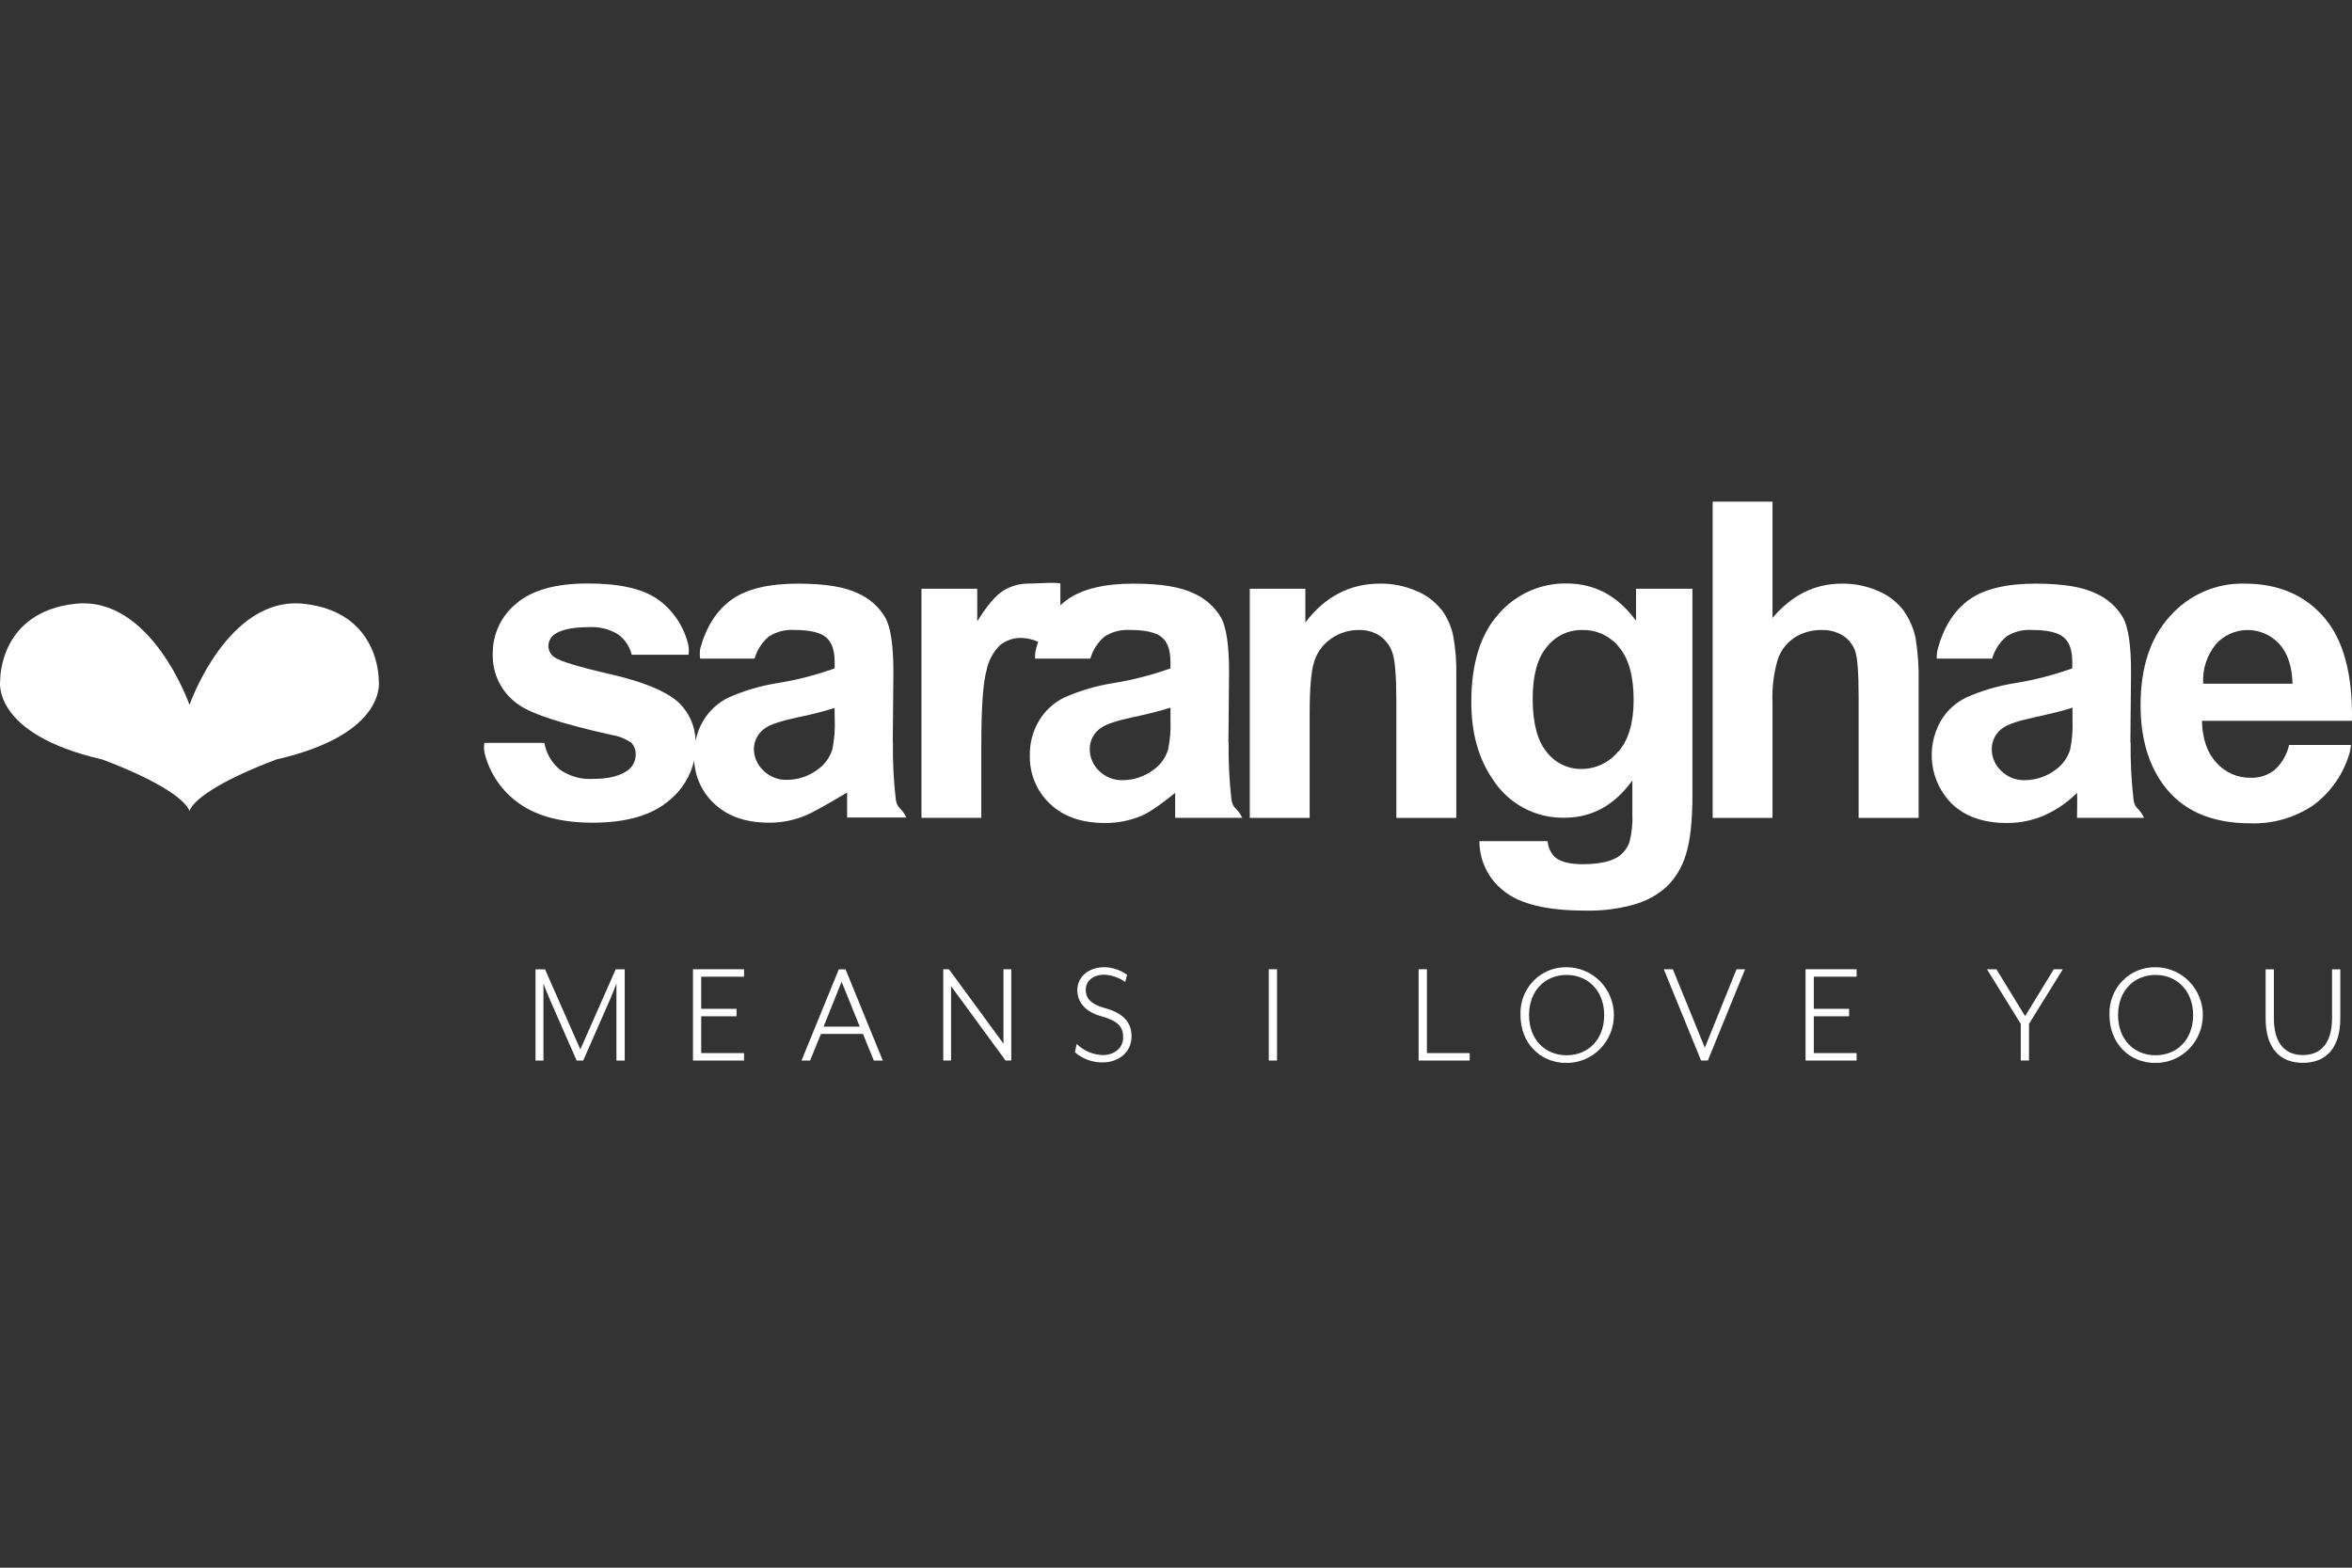 <svg xmlns="http://www.w3.org/2000/svg" width="300" height="200" viewBox="0 0 300 200" fill="none"><rect x="0" y="0" width="300" height="200" fill="#333333" stroke="none"/><g clip-path="url(#clip0_3321_2126)"><path d="M24.171 103.46C23.501 101.737 19.387 99.273 13.067 96.898C-1.267 93.614 0.027 86.754 0.027 86.754C0.027 86.754 -0.134 78.102 9.583 77.029C19.299 75.957 24.171 89.923 24.171 89.923C24.171 89.923 29.03 75.978 38.753 77.029C48.477 78.081 48.309 86.754 48.309 86.754C48.309 86.754 49.609 93.6 35.269 96.885C28.949 99.26 24.815 101.723 24.171 103.447" fill="white"></path><path d="M69.519 123.662L74.022 133.882L78.532 123.662H79.684V135.3H78.626V127.388C78.626 126.471 78.626 125.501 78.626 125.481C78.626 125.46 78.224 126.553 77.882 127.347L74.39 135.3H73.553L70.061 127.347C69.7 126.512 69.351 125.562 69.317 125.481C69.317 125.481 69.317 126.451 69.317 127.388V135.3H68.306V123.662H69.519Z" fill="white"></path><path d="M94.903 123.654V124.604H89.441V128.703H93.945V129.653H89.441V134.349H94.903V135.299H88.389V123.654H94.903Z" fill="white"></path><path d="M103.326 135.3H102.234L106.992 123.662H107.85L112.601 135.3H111.455L110.074 131.907H104.713L103.326 135.3ZM107.347 125.25L105.048 130.977H109.666L107.347 125.25Z" fill="white"></path><path d="M121.037 123.654L127.993 133.141V123.654H128.992V135.299H128.261L121.312 125.812V135.299H120.313V123.654H121.037Z" fill="white"></path><path d="M137.335 133.183C138.234 134.069 139.431 134.576 140.685 134.601C142.106 134.601 143.259 133.726 143.259 132.355C143.259 130.984 142.622 130.258 140.437 129.64C138.487 129.098 137.415 127.896 137.415 126.302C137.415 124.707 138.755 123.391 140.88 123.391C141.912 123.415 142.914 123.753 143.755 124.361L143.527 125.277C142.748 124.722 141.831 124.4 140.88 124.347C139.385 124.347 138.487 125.162 138.487 126.302C138.487 127.252 139.023 128.086 140.88 128.595C143.125 129.193 144.331 130.319 144.331 132.205C144.331 134.411 142.468 135.537 140.685 135.537C139.375 135.569 138.1 135.107 137.107 134.241L137.335 133.183Z" fill="white"></path><path d="M162.887 123.654H161.834V135.299H162.887V123.654Z" fill="white"></path><path d="M182.005 123.654V134.349H187.46V135.299H180.946V123.654H182.005Z" fill="white"></path><path d="M199.824 123.396C201.423 123.396 202.957 124.039 204.088 125.185C205.219 126.33 205.855 127.883 205.855 129.503C205.855 131.123 205.219 132.676 204.088 133.822C202.957 134.967 201.423 135.61 199.824 135.61C196.433 135.61 193.94 133.066 193.94 129.503C193.904 128.704 194.031 127.906 194.312 127.158C194.593 126.411 195.022 125.73 195.574 125.157C196.125 124.585 196.787 124.133 197.518 123.83C198.249 123.527 199.034 123.379 199.824 123.396ZM199.824 124.38C197.049 124.38 195.032 126.416 195.032 129.503C195.032 132.591 197.043 134.626 199.824 134.626C202.605 134.626 204.615 132.591 204.615 129.503C204.615 126.416 202.565 124.38 199.824 124.38Z" fill="white"></path><path d="M213.373 123.654L217.454 133.663L221.495 123.654H222.587L217.836 135.299H216.972L212.221 123.654H213.373Z" fill="white"></path><path d="M236.814 123.654V124.604H231.353V128.703H235.856V129.653H231.353V134.349H236.814V135.299H230.301V123.654H236.814Z" fill="white"></path><path d="M253.44 123.654H254.646L258.305 129.633L261.964 123.654H263.116L258.801 130.623V135.299H257.749V130.623L253.44 123.654Z" fill="white"></path><path d="M274.944 123.396C276.544 123.396 278.078 124.039 279.209 125.185C280.34 126.33 280.975 127.883 280.975 129.503C280.975 131.123 280.34 132.676 279.209 133.822C278.078 134.967 276.544 135.61 274.944 135.61C271.553 135.61 269.067 133.066 269.067 129.503C269.03 128.704 269.156 127.906 269.436 127.159C269.717 126.411 270.146 125.73 270.697 125.158C271.248 124.585 271.909 124.133 272.64 123.83C273.37 123.527 274.155 123.379 274.944 123.396ZM274.944 124.38C272.17 124.38 270.16 126.416 270.16 129.503C270.16 132.591 272.17 134.626 274.944 134.626C277.719 134.626 279.736 132.591 279.736 129.503C279.736 126.416 277.685 124.38 274.944 124.38Z" fill="white"></path><path d="M288.983 123.662H290.035V129.925C290.035 133.149 291.51 134.601 293.735 134.601C295.959 134.601 297.454 133.149 297.454 129.925V123.662H298.506V129.905C298.506 133.827 296.589 135.592 293.735 135.592C290.88 135.592 288.983 133.827 288.983 129.905V123.662Z" fill="white"></path><path d="M113.874 94.741L113.954 85.716C113.954 82.354 113.612 80.047 112.929 78.794C112.109 77.408 110.878 76.32 109.411 75.686C107.749 74.872 105.214 74.462 101.805 74.458C98.052 74.458 95.227 75.136 93.328 76.494C91.418 77.851 90.085 79.941 89.307 82.764C89.245 83.182 89.245 83.608 89.307 84.026H96.25C96.559 82.906 97.206 81.913 98.099 81.183C99.05 80.586 100.159 80.302 101.276 80.368C103.286 80.368 104.626 80.68 105.377 81.318C106.127 81.956 106.462 83.015 106.462 84.494V85.268C104.053 86.133 101.57 86.769 99.044 87.168C96.954 87.51 94.915 88.114 92.973 88.966C91.617 89.612 90.48 90.648 89.703 91.945C89.23 92.737 88.899 93.608 88.724 94.517C88.698 93.553 88.475 92.605 88.069 91.732C87.663 90.86 87.083 90.082 86.365 89.448C84.752 88.091 81.911 86.944 77.841 86.007C73.772 85.071 71.395 84.347 70.711 83.836C70.481 83.683 70.291 83.477 70.158 83.233C70.025 82.989 69.953 82.716 69.947 82.438C69.947 82.122 70.027 81.811 70.18 81.536C70.332 81.26 70.552 81.029 70.819 80.864C71.69 80.3 73.124 80.009 75.141 80.009C76.43 79.93 77.712 80.247 78.82 80.918C79.699 81.544 80.323 82.473 80.576 83.531H87.826C87.89 83.079 87.871 82.619 87.773 82.173C87.189 79.822 85.778 77.766 83.805 76.392C81.882 75.089 78.954 74.438 75 74.438C70.854 74.438 67.794 75.302 65.819 77.03C64.882 77.797 64.127 78.77 63.613 79.874C63.099 80.979 62.838 82.187 62.851 83.408C62.81 84.712 63.106 86.003 63.707 87.156C64.309 88.309 65.196 89.283 66.282 89.984C67.93 91.124 71.835 92.382 77.996 93.757C78.91 93.894 79.781 94.242 80.542 94.775C80.723 94.97 80.864 95.199 80.957 95.45C81.05 95.7 81.093 95.966 81.085 96.234C81.092 96.629 81.005 97.021 80.831 97.375C80.657 97.73 80.402 98.036 80.086 98.269C79.088 99.002 77.607 99.369 75.623 99.369C74.14 99.46 72.669 99.049 71.442 98.202C70.385 97.342 69.671 96.125 69.431 94.775H61.779C61.724 95.166 61.724 95.564 61.779 95.956C62.421 98.636 64.02 100.981 66.268 102.538C68.565 104.153 71.676 104.958 75.603 104.954C79.941 104.954 83.213 103.99 85.42 102.063C86.991 100.781 88.089 98.999 88.537 97.007C88.641 99.105 89.553 101.078 91.076 102.504C92.792 104.141 95.133 104.958 98.099 104.954C99.734 104.965 101.353 104.637 102.857 103.99C104.345 103.352 108.05 101.106 108.05 101.106V104.295H115.603C114.933 102.904 114.477 103.25 114.262 102.029C113.979 99.595 113.856 97.144 113.894 94.693M106.469 91.802C106.526 93.066 106.427 94.331 106.174 95.569C105.864 96.605 105.223 97.507 104.351 98.134C103.216 99.003 101.834 99.479 100.411 99.491C99.851 99.511 99.293 99.416 98.77 99.212C98.247 99.008 97.77 98.699 97.369 98.303C96.994 97.956 96.694 97.535 96.485 97.066C96.276 96.597 96.164 96.09 96.156 95.576C96.159 95.032 96.297 94.498 96.559 94.024C96.82 93.549 97.195 93.149 97.65 92.861C98.302 92.409 99.687 91.956 101.805 91.504C103.371 91.189 104.921 90.796 106.449 90.323L106.469 91.802Z" fill="white"></path><path d="M183.801 77.727C182.962 76.681 181.87 75.872 180.631 75.379C179.173 74.749 177.6 74.435 176.014 74.456C172.186 74.456 169.014 76.107 166.499 79.41V75.114H159.409V104.341H167.048V91.102C167.048 87.845 167.236 85.599 167.631 84.391C168.007 83.201 168.767 82.173 169.789 81.473C170.834 80.742 172.077 80.358 173.347 80.373C174.298 80.342 175.234 80.61 176.028 81.14C176.772 81.672 177.328 82.43 177.616 83.305C177.938 84.228 178.105 86.277 178.105 89.412V104.341H185.751V86.182C185.797 84.437 185.655 82.692 185.329 80.977C185.063 79.799 184.554 78.691 183.835 77.727" fill="white"></path><path d="M242.872 77.979C242.043 76.867 240.941 75.995 239.676 75.448C238.182 74.772 236.561 74.434 234.925 74.457C231.494 74.457 228.547 75.916 226.086 78.834V64H218.453V104.342H226.086V89.705C226 87.821 226.226 85.935 226.756 84.127C227.145 82.963 227.916 81.969 228.941 81.311C229.963 80.679 231.141 80.354 232.338 80.374C233.306 80.338 234.264 80.591 235.092 81.1C235.809 81.566 236.352 82.261 236.634 83.075C236.922 83.896 237.069 85.844 237.069 88.904V104.342H244.722V87.201C244.774 85.257 244.644 83.312 244.333 81.392C244.076 80.172 243.576 79.018 242.866 77.999" fill="white"></path><path d="M271.734 94.74L271.815 85.715C271.815 82.322 271.48 80.049 270.796 78.793C269.977 77.407 268.745 76.319 267.278 75.685C265.607 74.871 263.072 74.462 259.672 74.457C255.919 74.457 253.098 75.136 251.188 76.493C249.279 77.85 247.945 79.94 247.168 82.763C247.06 83.174 247.017 83.6 247.04 84.025H254.103C254.418 82.908 255.064 81.916 255.953 81.182C256.907 80.587 258.018 80.302 259.136 80.368C261.146 80.368 262.487 80.68 263.237 81.317C263.988 81.955 264.323 83.014 264.323 84.493V85.267C261.913 86.132 259.43 86.767 256.905 87.167C254.815 87.508 252.775 88.112 250.833 88.965C249.476 89.609 248.338 90.646 247.563 91.944C246.599 93.617 246.213 95.567 246.465 97.486C246.718 99.405 247.594 101.185 248.957 102.544C250.672 104.181 253.013 104.998 255.98 104.993C257.614 105.005 259.233 104.677 260.738 104.03C262.297 103.338 263.717 102.361 264.926 101.146C264.979 101.288 264.926 104.335 264.926 104.335H273.483C272.813 102.944 272.351 103.29 272.143 102.069C271.857 99.635 271.732 97.184 271.768 94.733M264.35 91.842C264.406 93.105 264.307 94.371 264.055 95.609C263.742 96.643 263.102 97.545 262.232 98.174C261.096 99.042 259.715 99.518 258.292 99.531C257.732 99.55 257.174 99.455 256.651 99.251C256.128 99.047 255.651 98.738 255.249 98.343C254.868 97.985 254.564 97.55 254.357 97.067C254.151 96.583 254.046 96.061 254.05 95.534C254.054 94.991 254.193 94.458 254.454 93.983C254.715 93.509 255.09 93.109 255.544 92.82C256.201 92.367 257.588 91.915 259.706 91.462C261.823 91.008 263.371 90.607 264.35 90.282V91.842Z" fill="white"></path><path d="M290.122 98.234C289.261 98.909 288.195 99.259 287.107 99.225C286.281 99.243 285.462 99.082 284.704 98.752C283.945 98.421 283.266 97.93 282.711 97.312C281.531 96.036 280.915 94.251 280.861 91.958H299.993C300.1 86.031 298.914 81.632 296.435 78.759C293.955 75.886 290.567 74.452 286.269 74.457C284.486 74.413 282.715 74.761 281.077 75.478C279.44 76.195 277.976 77.264 276.787 78.61C274.281 81.351 273.03 85.142 273.034 89.983C273.034 94.054 273.986 97.411 275.889 100.053C278.297 103.378 282.009 105.038 287.026 105.034C289.843 105.135 292.622 104.35 294.981 102.788C297.17 101.198 298.795 98.935 299.611 96.334C299.75 95.915 299.835 95.48 299.866 95.038H291.979C291.702 96.273 291.053 97.39 290.122 98.234ZM282.597 82.22C283.106 81.647 283.727 81.187 284.421 80.869C285.115 80.552 285.866 80.383 286.627 80.374C287.388 80.365 288.143 80.516 288.844 80.817C289.545 81.119 290.176 81.564 290.699 82.125C291.784 83.292 292.354 84.989 292.414 87.228H281.022C280.903 85.414 281.474 83.622 282.617 82.22" fill="white"></path><path d="M156.688 94.741L156.768 85.716C156.768 82.354 156.429 80.047 155.75 78.794C154.928 77.409 153.698 76.322 152.232 75.686C150.561 74.872 148.023 74.462 144.619 74.458C140.866 74.458 138.041 75.136 136.142 76.493C135.827 76.715 135.529 76.96 135.251 77.226V74.451C134.802 74.241 132.115 74.451 131.23 74.451C130.063 74.436 128.916 74.761 127.926 75.387C126.952 76.012 125.86 77.305 124.649 79.269V75.109H117.533V104.336H125.165V95.311C125.165 90.343 125.38 87.073 125.836 85.519C126.075 84.283 126.686 83.152 127.585 82.282C128.362 81.673 129.323 81.357 130.305 81.386C131.035 81.405 131.753 81.574 132.416 81.881C132.329 82.166 132.228 82.458 132.148 82.764C132.045 83.176 132.004 83.601 132.027 84.026H139.077C139.389 82.907 140.035 81.914 140.927 81.183C141.878 80.587 142.987 80.303 144.103 80.368C146.113 80.368 147.454 80.68 148.211 81.318C148.968 81.956 149.296 83.015 149.296 84.494V85.268C146.887 86.131 144.404 86.767 141.878 87.168C139.786 87.509 137.744 88.113 135.8 88.966C134.443 89.61 133.305 90.646 132.53 91.945C131.737 93.274 131.33 94.803 131.357 96.356C131.326 97.513 131.539 98.663 131.982 99.73C132.424 100.797 133.086 101.757 133.924 102.544C135.639 104.182 137.983 104.999 140.953 104.994C142.586 105.006 144.203 104.678 145.705 104.031C147.192 103.393 149.893 101.147 149.893 101.147V104.336H158.45C157.78 102.945 157.325 103.291 157.077 102.069C156.8 99.635 156.679 97.184 156.715 94.734M149.296 91.843C149.352 93.106 149.251 94.372 148.995 95.609C148.687 96.647 148.046 97.55 147.172 98.174C146.037 99.045 144.655 99.521 143.232 99.531C142.672 99.552 142.114 99.457 141.591 99.253C141.068 99.049 140.591 98.739 140.19 98.344C139.809 97.985 139.506 97.55 139.301 97.067C139.095 96.583 138.992 96.061 138.997 95.535C139 94.992 139.137 94.459 139.397 93.985C139.657 93.51 140.031 93.11 140.484 92.82C141.141 92.368 142.528 91.915 144.646 91.463C146.215 91.148 147.767 90.754 149.296 90.282V91.843Z" fill="white"></path><path d="M208.676 75.116V79.188C206.353 76.021 203.406 74.437 199.837 74.437C198.199 74.408 196.574 74.74 195.076 75.41C193.577 76.08 192.24 77.073 191.159 78.319C188.836 80.907 187.672 84.65 187.667 89.549C187.667 93.454 188.561 96.718 190.348 99.341C191.331 100.904 192.696 102.183 194.31 103.055C195.924 103.928 197.733 104.364 199.562 104.322C203.042 104.322 205.924 102.739 208.207 99.572V103.841C208.267 105.037 208.147 106.236 207.852 107.396C207.578 108.206 207.039 108.896 206.324 109.351C205.332 109.948 203.838 110.253 201.847 110.253C200.286 110.253 199.167 109.982 198.423 109.425C198.123 109.159 197.879 108.834 197.706 108.47C197.532 108.107 197.432 107.712 197.411 107.308H188.699C188.699 108.528 188.974 109.732 189.505 110.828C190.036 111.923 190.808 112.88 191.762 113.626C193.808 115.322 197.279 116.17 202.176 116.17C204.347 116.229 206.514 115.95 208.602 115.343C210.107 114.902 211.494 114.12 212.656 113.056C213.763 111.939 214.578 110.561 215.029 109.045C215.585 107.335 215.873 104.757 215.873 101.309V75.116H208.676ZM206.391 95.881C205.816 96.585 205.093 97.151 204.274 97.535C203.455 97.919 202.562 98.112 201.66 98.1C200.814 98.105 199.978 97.912 199.218 97.537C198.458 97.161 197.794 96.613 197.277 95.935C196.093 94.496 195.499 92.234 195.495 89.149C195.495 86.191 196.089 83.994 197.277 82.56C197.816 81.861 198.508 81.3 199.3 80.921C200.091 80.541 200.959 80.354 201.834 80.375C202.73 80.354 203.618 80.541 204.431 80.923C205.245 81.304 205.961 81.869 206.525 82.574C207.758 84.048 208.374 86.297 208.374 89.319C208.374 92.223 207.704 94.401 206.444 95.881" fill="white"></path></g><defs><clipPath id="clip0_3321_2126"><rect width="300" height="71.591" fill="white" transform="translate(0 64)"></rect></clipPath></defs></svg>
